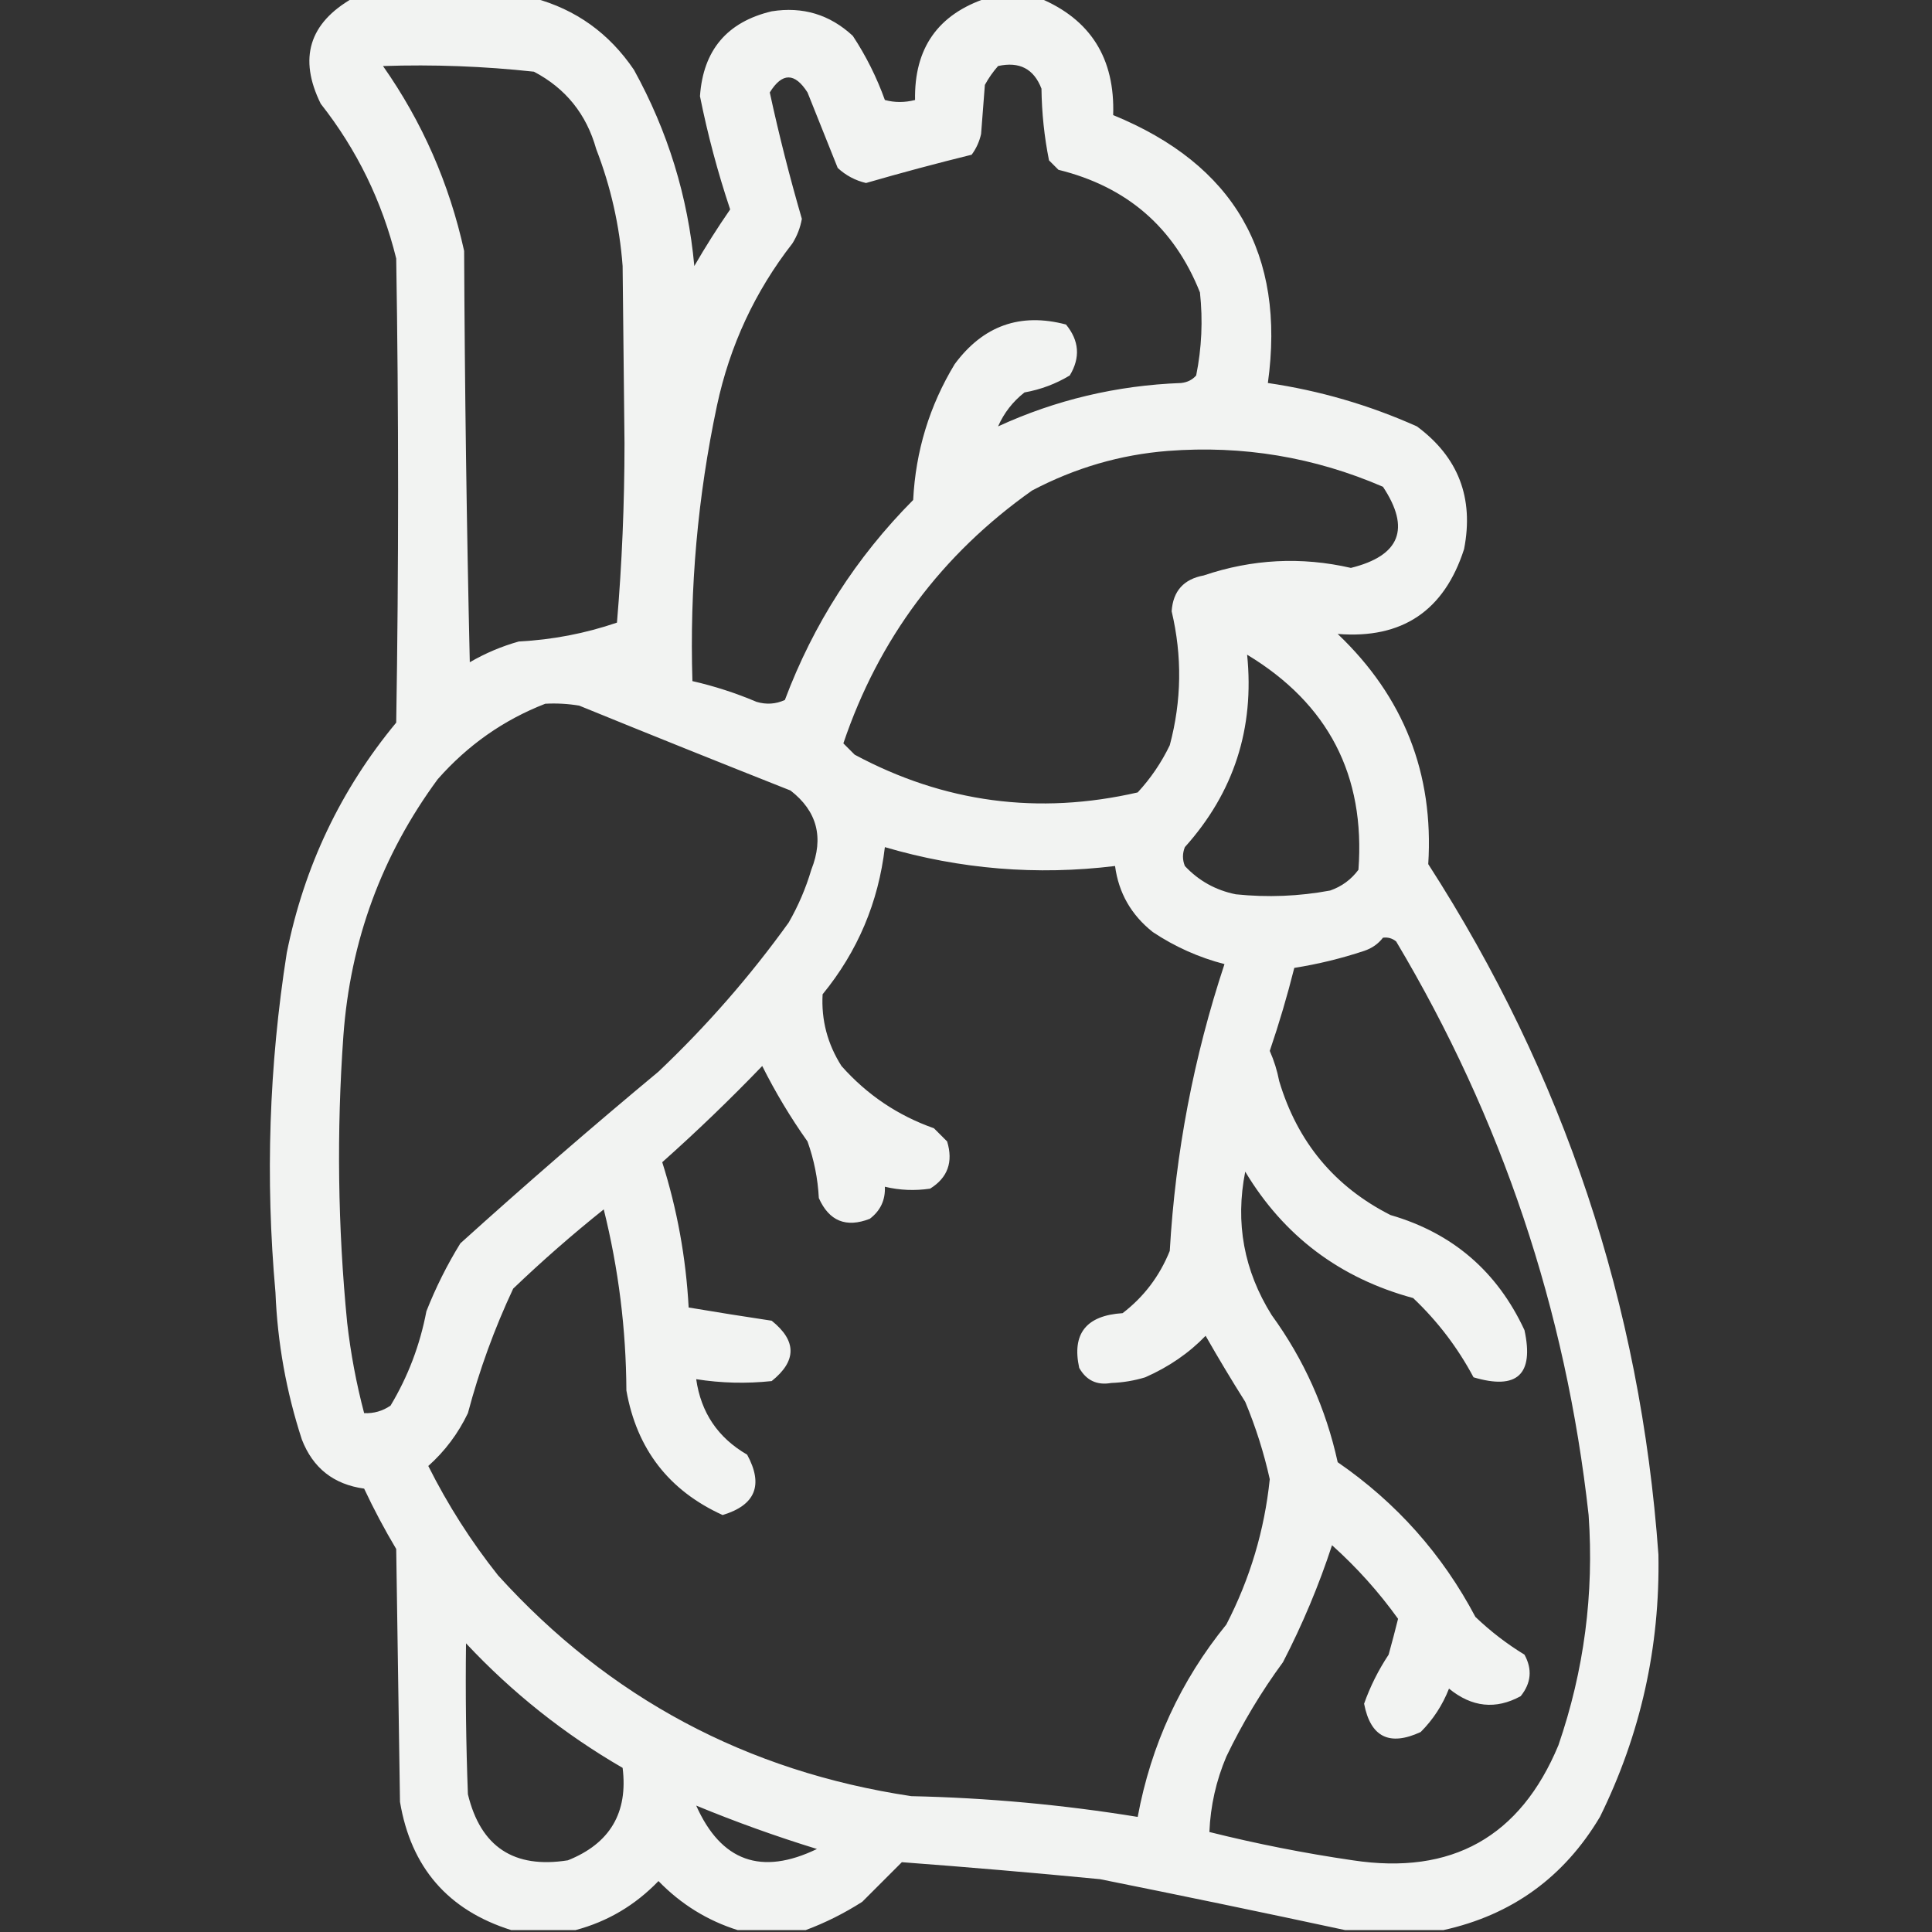 <svg xmlns="http://www.w3.org/2000/svg" xmlns:xlink="http://www.w3.org/1999/xlink" width="512px" height="512px" style="shape-rendering:geometricPrecision; text-rendering:geometricPrecision; image-rendering:optimizeQuality; fill-rule:evenodd; clip-rule:evenodd"><rect width="100%" height="100%" fill="#333333" stroke="none"/><g><path style="opacity:0.941" fill="#fefffe" d="M 93.5,-0.5 C 109.5,-0.5 125.5,-0.5 141.5,-0.5C 152.605,2.486 161.438,8.82 168,18.5C 176.989,34.794 182.322,52.128 184,70.5C 186.969,65.366 190.136,60.366 193.5,55.5C 190.208,45.664 187.541,35.664 185.5,25.5C 186.336,13.315 192.669,5.815 204.5,3C 212.746,1.685 219.913,3.852 226,9.5C 229.492,14.79 232.325,20.456 234.5,26.5C 237.089,27.205 239.756,27.205 242.5,26.5C 242.247,12.768 248.58,3.768 261.5,-0.5C 266.167,-0.5 270.833,-0.5 275.5,-0.5C 289.008,5.138 295.508,15.472 295,30.5C 327.059,43.624 340.725,67.291 336,101.5C 349.673,103.501 362.839,107.334 375.5,113C 386.467,121.118 390.634,131.951 388,145.5C 382.739,161.876 371.572,169.376 354.5,168C 372.004,184.663 380.004,204.997 378.5,229C 414.413,284.739 434.746,345.739 439.5,412C 439.941,436.467 434.774,459.634 424,481.5C 414.461,497.512 400.628,507.512 382.5,511.5C 373.833,511.5 365.167,511.5 356.5,511.5C 335.002,506.881 313.335,502.381 291.5,498C 274.003,496.31 256.503,494.81 239,493.5C 235.566,496.934 232.066,500.434 228.5,504C 223.687,507.073 218.687,509.573 213.5,511.5C 207.5,511.5 201.5,511.5 195.5,511.5C 187.468,508.977 180.468,504.643 174.5,498.5C 168.313,504.921 160.98,509.255 152.5,511.5C 146.833,511.5 141.167,511.5 135.5,511.5C 118.744,506.24 108.911,494.907 106,477.5C 105.667,455.167 105.333,432.833 105,410.5C 101.912,405.325 99.079,399.992 96.5,394.5C 88.43,393.387 82.93,389.053 80,381.5C 75.867,368.832 73.533,355.832 73,342.5C 70.294,312.361 71.294,282.361 76,252.5C 80.61,229.618 90.277,209.285 105,191.5C 105.667,150.5 105.667,109.5 105,68.5C 101.258,53.35 94.591,39.683 85,27.5C 79.065,15.473 81.899,6.139 93.5,-0.5 Z M 101.5,17.5 C 114.907,17.056 128.24,17.556 141.5,19C 149.913,23.421 155.413,30.254 158,39.5C 161.864,49.486 164.197,59.819 165,70.5C 165.167,86.167 165.333,101.833 165.5,117.5C 165.492,133.553 164.826,149.387 163.5,165C 155.106,167.87 146.44,169.537 137.5,170C 132.936,171.282 128.603,173.115 124.5,175.5C 123.667,139.171 123.167,102.838 123,66.5C 119.076,48.661 111.91,32.328 101.5,17.5 Z M 264.5,17.5 C 270.156,16.243 273.989,18.243 276,23.5C 276.083,29.942 276.749,36.275 278,42.5C 278.833,43.333 279.667,44.167 280.5,45C 298.672,49.473 311.172,60.306 318,77.5C 318.801,84.889 318.467,92.222 317,99.5C 315.991,100.658 314.658,101.325 313,101.5C 295.938,102.142 279.771,105.976 264.5,113C 266.069,109.428 268.402,106.428 271.5,104C 275.805,103.232 279.805,101.732 283.5,99.5C 286.348,94.78 286.015,90.28 282.5,86C 270.385,82.797 260.551,86.297 253,96.5C 246.321,107.539 242.655,119.539 242,132.5C 226.888,147.72 215.555,165.387 208,185.5C 205.599,186.602 203.099,186.769 200.5,186C 194.981,183.66 189.314,181.827 183.5,180.5C 182.734,155.894 184.9,131.561 190,107.5C 193.412,91.571 200.079,77.238 210,64.5C 211.257,62.487 212.091,60.321 212.5,58C 209.255,46.852 206.421,35.685 204,24.5C 207.283,19.191 210.616,19.191 214,24.5C 216.667,31.167 219.333,37.833 222,44.5C 224.134,46.484 226.634,47.818 229.5,48.5C 238.8,45.808 248.133,43.308 257.5,41C 258.717,39.352 259.55,37.519 260,35.5C 260.333,31.167 260.667,26.833 261,22.5C 261.997,20.677 263.164,19.01 264.5,17.5 Z M 309.5,119.5 C 329.332,117.975 348.332,121.141 366.5,129C 373.865,140.111 371.032,147.277 358,150.5C 344.86,147.486 331.86,148.153 319,152.5C 313.691,153.475 310.858,156.641 310.5,162C 313.318,173.889 313.151,185.723 310,197.5C 307.785,202.1 304.952,206.266 301.5,210C 275.178,216.045 250.178,212.711 226.5,200C 225.5,199 224.5,198 223.5,197C 232.872,169.285 249.539,146.951 273.5,130C 284.896,123.989 296.896,120.489 309.5,119.5 Z M 330.5,173.5 C 352.029,186.509 361.863,205.509 360,230.5C 358.062,233.106 355.562,234.939 352.5,236C 344.23,237.537 335.897,237.87 327.5,237C 322.177,235.923 317.677,233.423 314,229.5C 313.333,227.833 313.333,226.167 314,224.5C 326.988,210.034 332.488,193.034 330.5,173.5 Z M 144.5,186.5 C 147.518,186.335 150.518,186.502 153.5,187C 172.127,194.598 190.793,202.098 209.5,209.5C 216.552,214.967 218.385,221.967 215,230.5C 213.551,235.399 211.551,240.065 209,244.5C 198.797,258.696 187.297,271.863 174.5,284C 156.705,298.793 139.205,313.96 122,329.5C 118.473,335.221 115.473,341.221 113,347.5C 111.293,356.463 108.126,364.797 103.5,372.5C 101.382,373.946 99.049,374.613 96.5,374.5C 94.425,366.626 92.925,358.626 92,350.5C 89.519,325.186 89.186,299.853 91,274.5C 92.833,249.324 101.166,226.657 116,206.5C 123.973,197.449 133.473,190.783 144.5,186.5 Z M 234.5,224.5 C 254.461,230.363 274.795,232.03 295.5,229.5C 296.451,236.636 299.785,242.469 305.5,247C 311.345,250.894 317.678,253.727 324.5,255.5C 316.33,280.182 311.497,305.515 310,331.5C 307.306,338.184 303.14,343.684 297.5,348C 287.852,348.616 284.019,353.449 286,362.5C 287.886,365.839 290.719,367.173 294.5,366.5C 297.567,366.393 300.567,365.893 303.5,365C 309.76,362.242 315.094,358.575 319.5,354C 322.874,359.916 326.374,365.75 330,371.5C 332.78,378.17 334.946,385.004 336.5,392C 335.1,405.534 331.267,418.368 325,430.5C 312.866,445.44 305.032,462.44 301.5,481.5C 281.655,478.273 261.655,476.44 241.5,476C 197.907,469.458 161.407,449.958 132,417.5C 124.847,408.503 118.68,398.836 113.5,388.5C 117.899,384.589 121.399,379.922 124,374.5C 127.016,363.117 131.016,352.117 136,341.5C 143.704,334.127 151.704,327.127 160,320.5C 163.916,336.241 165.916,352.241 166,368.5C 168.747,384.016 177.247,395.016 191.5,401.5C 200.208,398.882 202.375,393.548 198,385.5C 190.259,381.016 185.759,374.35 184.5,365.5C 191.13,366.546 197.797,366.713 204.5,366C 211.167,360.667 211.167,355.333 204.5,350C 197.149,348.899 189.816,347.732 182.5,346.5C 181.788,333.343 179.455,320.509 175.5,308C 184.637,299.864 193.47,291.364 202,282.5C 205.484,289.466 209.484,296.132 214,302.5C 215.732,307.35 216.732,312.35 217,317.5C 219.718,323.607 224.218,325.44 230.5,323C 233.321,320.859 234.654,318.025 234.5,314.5C 238.463,315.44 242.463,315.607 246.5,315C 251.155,312.103 252.655,307.937 251,302.5C 249.833,301.333 248.667,300.167 247.5,299C 237.934,295.63 229.767,290.13 223,282.5C 219.29,276.658 217.623,270.325 218,263.5C 227.29,252.136 232.79,239.136 234.5,224.5 Z M 366.5,248.5 C 367.822,248.33 368.989,248.663 370,249.5C 397.984,296.452 414.984,347.118 421,401.5C 422.465,422.384 419.799,442.717 413,462.5C 402.885,486.812 384.718,496.979 358.5,493C 345.693,491.131 333.027,488.631 320.5,485.5C 320.786,478.571 322.286,471.904 325,465.5C 329.245,456.669 334.245,448.336 340,440.5C 345.185,430.471 349.518,420.138 353,409.5C 359.574,415.404 365.408,421.904 370.5,429C 369.722,432.147 368.889,435.313 368,438.5C 365.28,442.607 363.113,446.94 361.5,451.5C 363.202,460.341 368.202,462.841 376.5,459C 379.787,455.707 382.287,451.873 384,447.5C 390.057,452.452 396.39,453.119 403,449.5C 405.786,446.033 406.12,442.366 404,438.5C 399.341,435.661 395.008,432.328 391,428.5C 382.216,411.879 370.049,398.212 354.5,387.5C 351.376,373.254 345.543,360.254 337,348.5C 329.644,336.723 327.311,324.057 330,310.5C 340.239,327.56 355.072,338.726 374.5,344C 380.984,350.147 386.317,357.147 390.5,365C 402.065,368.435 406.565,364.268 404,352.5C 396.769,336.932 384.935,326.766 368.5,322C 353.663,314.482 343.83,302.649 339,286.5C 338.468,283.736 337.634,281.07 336.5,278.5C 338.968,271.261 341.135,263.928 343,256.5C 349.253,255.514 355.42,254.014 361.5,252C 363.584,251.303 365.251,250.136 366.5,248.5 Z M 123.5,435.5 C 135.73,448.569 149.564,459.569 165,468.5C 166.475,480.382 161.641,488.549 150.5,493C 136.207,495.278 127.373,489.445 124,475.5C 123.5,462.171 123.333,448.837 123.5,435.5 Z M 184.5,478.5 C 195.008,482.836 205.675,486.669 216.5,490C 201.757,497.117 191.09,493.284 184.5,478.5 Z"></path></g></svg>